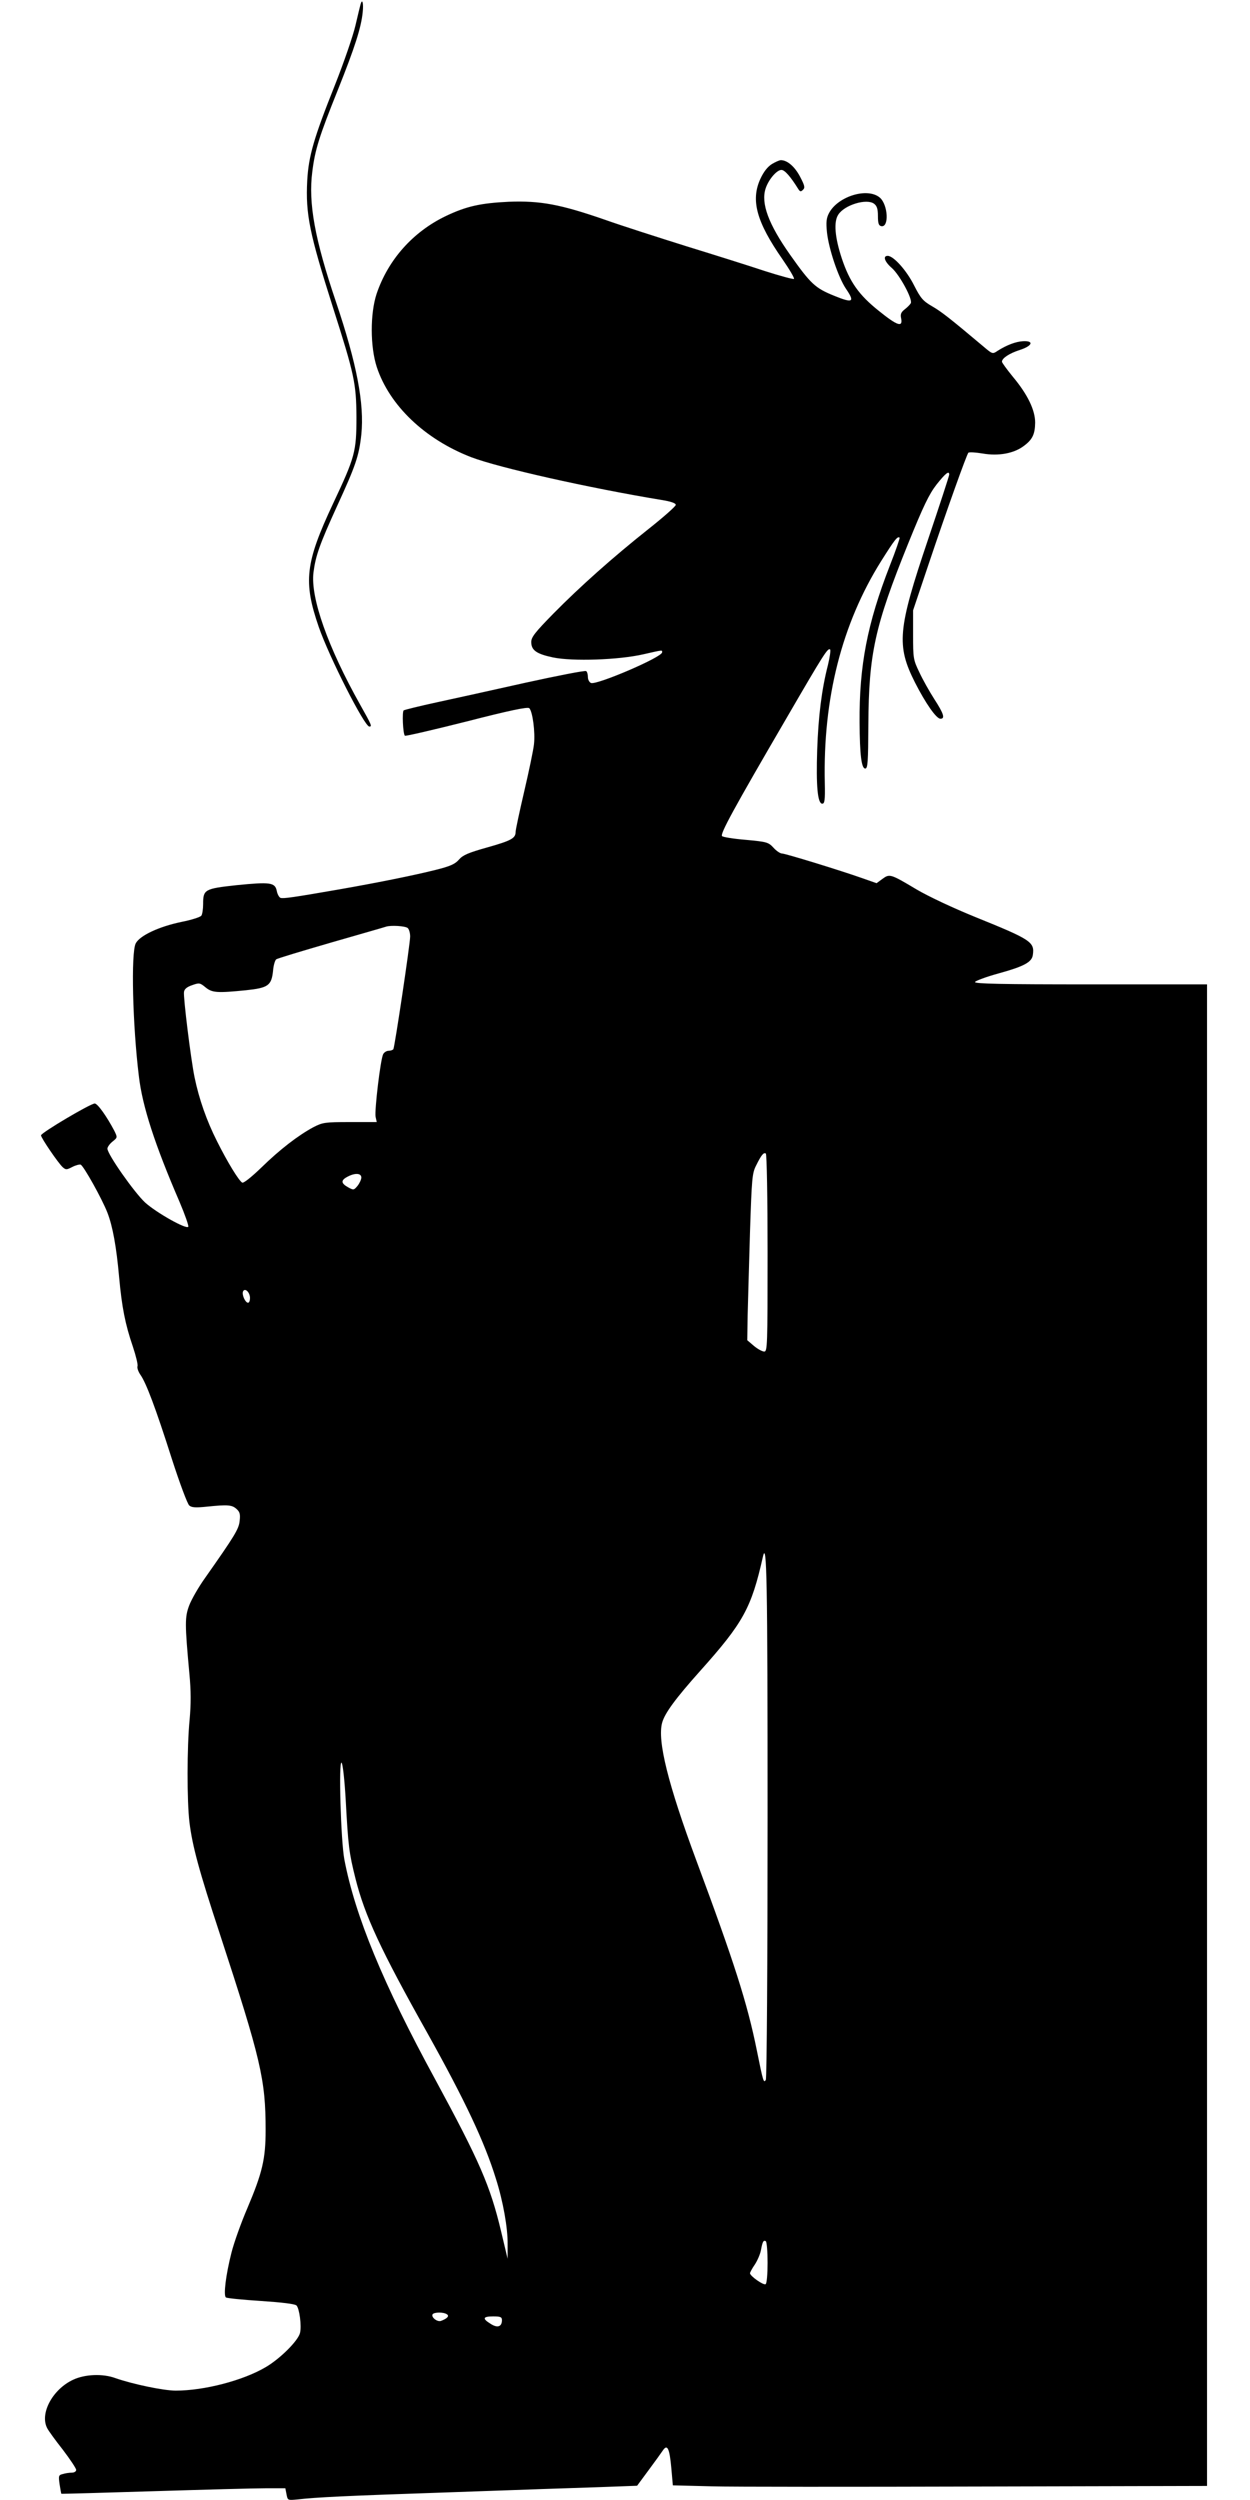 <?xml version="1.0" standalone="no"?>
<!DOCTYPE svg PUBLIC "-//W3C//DTD SVG 20010904//EN"
 "http://www.w3.org/TR/2001/REC-SVG-20010904/DTD/svg10.dtd">
<svg version="1.0" xmlns="http://www.w3.org/2000/svg"
 width="640pt" height="1280pt" viewBox="0 0 640 1280"
 preserveAspectRatio="xMidYMid meet">
<g transform="translate(0,1280) scale(0.1,-0.1)"
fill="#000000" stroke="none">
<path d="M1846 12778 c-2 -7 -14 -56 -26 -108 -12 -52 -59 -189 -105 -305
-108 -271 -135 -363 -142 -490 -9 -172 12 -272 132 -650 109 -342 119 -387
120 -560 0 -178 -7 -204 -120 -444 -142 -303 -153 -399 -73 -631 53 -153 234
-510 259 -510 15 0 12 7 -47 112 -165 294 -255 548 -239 677 11 86 32 145 120
338 96 209 113 258 125 368 16 158 -23 362 -130 680 -108 319 -142 505 -121
666 14 113 35 180 131 419 87 218 119 318 127 397 5 47 -2 73 -11 41z"/>
<path d="M3952 11960 c-22 -14 -42 -39 -59 -76 -50 -109 -20 -220 113 -411 36
-52 63 -98 59 -101 -3 -3 -70 15 -148 40 -78 26 -259 83 -402 127 -143 45
-331 105 -418 136 -228 79 -330 98 -492 92 -145 -7 -217 -23 -322 -73 -169
-81 -296 -224 -355 -399 -33 -101 -33 -269 1 -374 65 -197 246 -370 484 -462
142 -54 600 -157 975 -219 45 -7 72 -16 72 -25 0 -7 -62 -62 -139 -123 -184
-146 -351 -295 -488 -434 -93 -95 -113 -120 -113 -145 0 -42 26 -61 111 -79
100 -21 337 -13 463 16 105 24 96 22 96 10 0 -25 -334 -168 -364 -157 -9 4
-16 17 -16 31 0 14 -4 27 -9 30 -5 4 -144 -23 -308 -59 -164 -37 -370 -82
-457 -101 -88 -19 -164 -38 -169 -41 -9 -6 -4 -120 6 -130 3 -3 145 30 316 73
218 56 313 76 321 68 17 -17 31 -124 24 -184 -3 -30 -26 -139 -50 -242 -24
-103 -44 -196 -44 -207 0 -33 -22 -45 -146 -80 -96 -27 -124 -39 -144 -62 -20
-23 -44 -34 -120 -53 -104 -26 -278 -62 -495 -100 -230 -40 -285 -48 -299 -43
-7 3 -16 19 -19 36 -9 43 -34 46 -205 29 -165 -18 -172 -22 -172 -97 0 -25 -4
-52 -9 -59 -4 -7 -50 -22 -101 -32 -116 -24 -214 -70 -235 -110 -25 -48 -16
-420 16 -680 18 -155 82 -351 208 -643 28 -66 48 -123 45 -128 -9 -15 -162 71
-221 124 -55 51 -193 247 -193 276 0 8 12 25 26 36 26 21 26 21 9 56 -38 72
-85 139 -100 139 -22 0 -275 -150 -275 -163 0 -13 88 -142 111 -163 16 -14 20
-14 49 1 17 9 37 14 43 12 15 -6 109 -174 137 -246 27 -70 46 -174 60 -331 14
-153 31 -240 70 -354 16 -48 27 -93 24 -101 -3 -8 4 -28 15 -44 29 -41 77
-167 161 -431 40 -124 80 -231 89 -238 12 -11 34 -12 91 -6 107 11 128 9 151
-12 17 -15 20 -27 16 -61 -4 -42 -26 -77 -177 -292 -33 -46 -69 -109 -81 -140
-23 -61 -23 -93 1 -354 8 -84 8 -152 1 -230 -14 -143 -14 -418 -1 -527 15
-122 49 -248 155 -570 211 -645 235 -747 235 -1006 0 -149 -17 -219 -94 -401
-31 -72 -68 -175 -81 -227 -29 -114 -42 -221 -28 -229 6 -4 86 -12 179 -18
105 -7 174 -15 182 -23 15 -15 27 -105 18 -141 -10 -40 -102 -132 -176 -175
-115 -68 -314 -120 -460 -120 -63 0 -220 33 -309 64 -65 24 -156 20 -216 -8
-106 -49 -173 -174 -133 -249 6 -12 42 -62 80 -110 37 -49 68 -95 68 -103 0
-8 -10 -14 -22 -14 -13 0 -34 -3 -46 -7 -22 -5 -23 -9 -17 -52 4 -25 8 -47 9
-49 2 -1 214 5 472 13 258 8 515 15 572 15 l103 0 6 -31 c6 -31 6 -31 57 -26
97 11 233 18 796 37 311 11 650 23 754 26 l188 7 59 80 c32 43 65 89 73 101
23 34 34 10 43 -89 l8 -90 200 -5 c110 -3 725 -3 1368 -1 l1167 3 0 3844 0
3844 -596 0 c-456 0 -595 3 -592 12 2 6 58 27 124 45 127 35 167 57 172 93 10
67 -8 79 -295 195 -113 46 -237 104 -300 141 -134 80 -138 81 -175 54 l-30
-22 -71 25 c-116 41 -396 127 -413 127 -9 0 -29 13 -44 30 -26 28 -34 30 -141
40 -62 5 -117 14 -122 19 -11 11 57 136 331 606 191 329 210 358 222 350 4 -3
-1 -39 -11 -80 -32 -125 -49 -261 -55 -435 -6 -183 2 -275 26 -275 12 0 15 18
13 105 -10 433 87 816 289 1138 68 108 84 129 94 119 2 -2 -20 -67 -50 -143
-116 -298 -157 -513 -155 -803 1 -168 10 -236 29 -236 13 0 15 32 16 225 2
363 33 504 203 925 79 195 108 255 146 304 46 58 65 73 65 51 0 -6 -49 -156
-109 -334 -155 -459 -162 -541 -66 -731 54 -106 109 -185 130 -185 25 0 17 26
-31 100 -25 39 -60 101 -77 138 -31 64 -32 72 -32 192 l0 125 79 235 c94 280
195 562 204 572 4 4 37 2 73 -4 81 -14 159 0 210 38 45 33 58 60 59 120 0 64
-38 144 -115 236 -30 37 -55 71 -55 76 0 18 38 43 91 60 65 21 75 48 17 45
-38 -2 -84 -20 -130 -49 -26 -18 -27 -17 -73 22 -176 148 -216 179 -263 206
-46 27 -58 40 -92 107 -38 76 -105 151 -135 151 -26 0 -16 -30 21 -62 40 -35
109 -162 97 -181 -4 -7 -18 -21 -31 -31 -19 -15 -23 -25 -18 -47 9 -47 -21
-36 -114 39 -103 82 -150 149 -190 269 -36 109 -42 188 -18 224 32 50 145 84
183 56 15 -11 20 -27 20 -63 0 -38 4 -49 17 -52 41 -8 35 109 -7 146 -63 54
-216 7 -261 -80 -13 -25 -15 -46 -10 -97 9 -85 58 -231 97 -289 47 -69 37 -76
-61 -36 -96 39 -119 60 -225 210 -110 156 -150 263 -125 339 15 46 57 95 81
95 17 0 47 -35 85 -96 10 -16 14 -17 25 -6 12 11 9 22 -15 68 -27 51 -65 84
-98 84 -7 0 -28 -9 -46 -20z m-1864 -3912 c7 -7 12 -26 12 -43 0 -37 -79 -565
-86 -577 -3 -4 -14 -8 -24 -8 -11 0 -23 -8 -28 -17 -14 -26 -45 -289 -39 -321
l6 -27 -137 0 c-129 0 -140 -2 -187 -26 -78 -42 -172 -114 -267 -207 -52 -50
-91 -81 -98 -77 -18 11 -75 104 -129 212 -53 105 -92 216 -115 328 -19 93 -58
409 -54 436 2 15 15 26 42 35 36 13 40 12 68 -11 34 -28 59 -30 208 -15 113
12 130 24 138 99 2 28 10 54 16 59 6 5 133 43 281 86 149 43 275 79 280 81 25
9 102 4 113 -7z m1842 -1664 c0 -473 -1 -504 -17 -504 -10 0 -34 13 -53 29
l-34 29 2 128 c2 71 7 263 12 426 9 274 11 301 31 340 27 55 39 69 50 62 5 -3
9 -227 9 -510z m-2080 387 c0 -10 -9 -29 -19 -42 -19 -23 -21 -23 -47 -9 -38
21 -40 36 -7 54 40 22 73 20 73 -3z m-570 -617 c0 -13 -4 -24 -10 -24 -14 0
-32 40 -26 57 9 22 36 -3 36 -33z m2650 -2659 c0 -743 -4 -1336 -9 -1344 -11
-17 -13 -13 -46 151 -49 243 -116 451 -310 973 -144 388 -200 612 -175 704 13
49 69 125 195 266 221 247 262 322 321 584 20 90 24 -119 24 -1334z m-2160 90
c13 -239 17 -271 50 -403 48 -191 129 -365 368 -791 193 -346 293 -558 351
-746 37 -116 61 -253 60 -334 l0 -76 -34 143 c-55 230 -109 355 -337 776 -267
490 -410 837 -465 1126 -18 96 -30 510 -14 495 6 -7 15 -85 21 -190z m2160
-2370 c0 -58 -4 -107 -10 -110 -11 -7 -80 42 -80 56 0 4 11 25 25 45 13 20 27
52 31 73 8 44 13 53 25 46 5 -4 9 -53 9 -110z m-1642 -264 c14 -9 2 -22 -30
-34 -19 -7 -52 19 -43 34 8 11 55 12 73 0z m282 -30 c0 -34 -23 -42 -58 -19
-44 27 -40 38 13 38 37 0 45 -3 45 -19z"/>
</g>
</svg>
